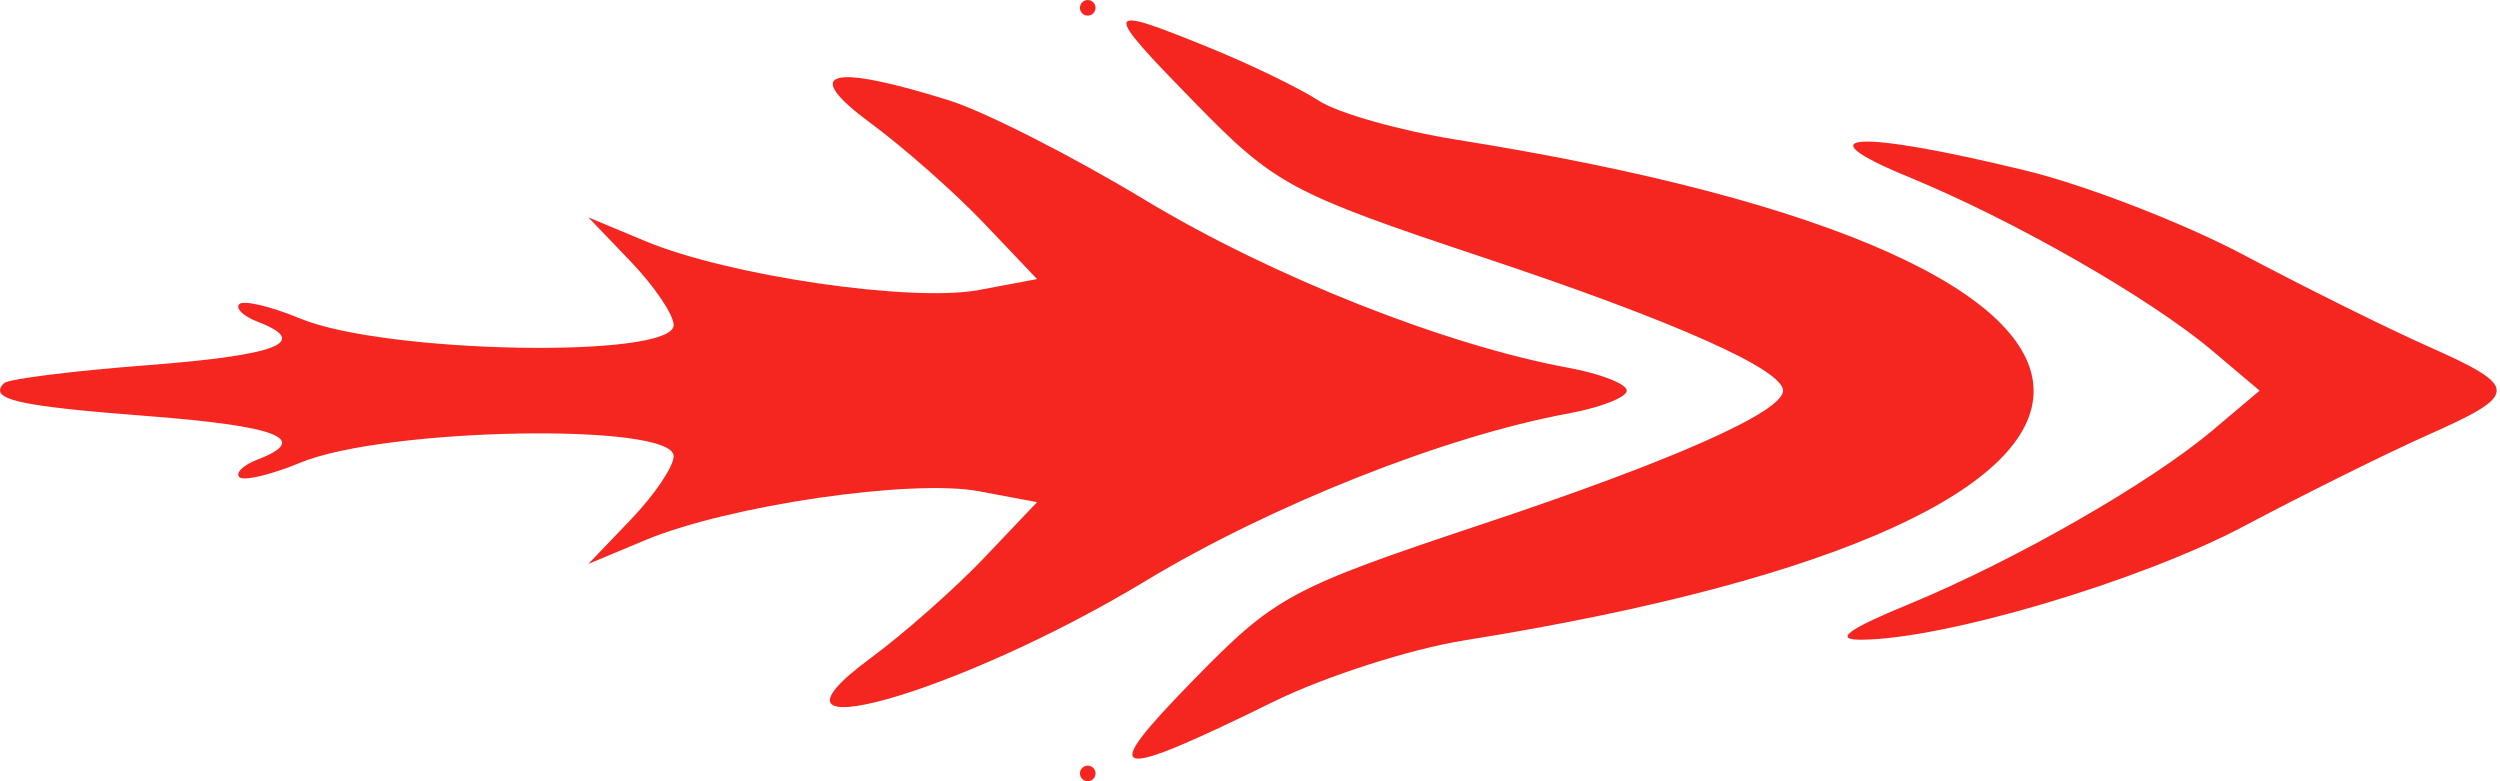<svg width="160" height="50" viewBox="0 0 160 50" fill="none" xmlns="http://www.w3.org/2000/svg">
<path fill-rule="evenodd" clip-rule="evenodd" d="M70.115 0.5C70.115 0.775 69.89 1 69.615 1C69.34 1 69.115 0.775 69.115 0.5C69.115 0.225 69.34 0 69.615 0C69.89 0 70.115 0.225 70.115 0.5ZM77.389 3.047C80.015 4.113 83.165 5.639 84.389 6.438C85.613 7.237 89.607 8.366 93.263 8.948C142.265 16.744 142.485 33.193 93.692 40.988C90.271 41.534 84.804 43.291 81.543 44.891C70.985 50.072 70.185 49.866 76.351 43.551C81.634 38.139 82.526 37.658 94.973 33.51C107.14 29.456 114.115 26.355 114.115 25C114.115 23.645 107.14 20.544 94.973 16.49C82.589 12.363 81.613 11.84 76.465 6.567C70.464 0.42 70.508 0.254 77.389 3.047ZM60.741 6.425C63.01 7.135 68.647 9.999 73.267 12.79C81.35 17.672 92.497 22.092 100.365 23.535C102.427 23.913 104.115 24.572 104.115 25C104.115 25.428 102.427 26.087 100.365 26.465C92.503 27.906 81.353 32.326 73.29 37.196C61.269 44.457 47.202 48.402 55.715 42.124C57.86 40.542 61.135 37.649 62.994 35.694L66.373 32.139L62.644 31.439C58.336 30.631 46.603 32.351 41.294 34.57L37.654 36.091L40.385 33.241C41.886 31.673 43.115 29.853 43.115 29.195C43.115 27.033 24.654 27.357 19.211 29.615C17.34 30.391 15.588 30.806 15.318 30.537C15.049 30.267 15.568 29.763 16.472 29.417C19.908 28.098 17.823 27.273 9.428 26.627C1.081 25.986 -0.777 25.559 0.261 24.52C0.525 24.256 4.65 23.74 9.428 23.373C17.823 22.727 19.908 21.902 16.472 20.583C15.568 20.237 15.049 19.733 15.318 19.463C15.588 19.194 17.34 19.609 19.211 20.385C24.654 22.643 43.115 22.967 43.115 20.805C43.115 20.147 41.886 18.327 40.385 16.759L37.654 13.909L41.294 15.43C46.603 17.649 58.336 19.369 62.644 18.561L66.373 17.861L62.994 14.306C61.135 12.351 57.86 9.458 55.715 7.876C51.212 4.555 53.061 4.022 60.741 6.425ZM129.615 10.907C133.465 11.842 139.765 14.28 143.615 16.324C147.465 18.369 152.752 20.992 155.365 22.154C161.263 24.777 161.263 25.223 155.365 27.846C152.753 29.008 147.48 31.623 143.647 33.658C136.993 37.191 124.435 40.92 119.115 40.942C117.348 40.949 118.232 40.287 122.134 38.682C128.912 35.893 137.605 30.918 141.615 27.533L144.615 25L141.615 22.467C137.605 19.082 128.912 14.107 122.134 11.318C115.245 8.484 118.823 8.287 129.615 10.907ZM70.115 49.5C70.115 49.775 69.89 50 69.615 50C69.34 50 69.115 49.775 69.115 49.5C69.115 49.225 69.34 49 69.615 49C69.89 49 70.115 49.225 70.115 49.5Z" fill="#F5261F"/>
</svg>
